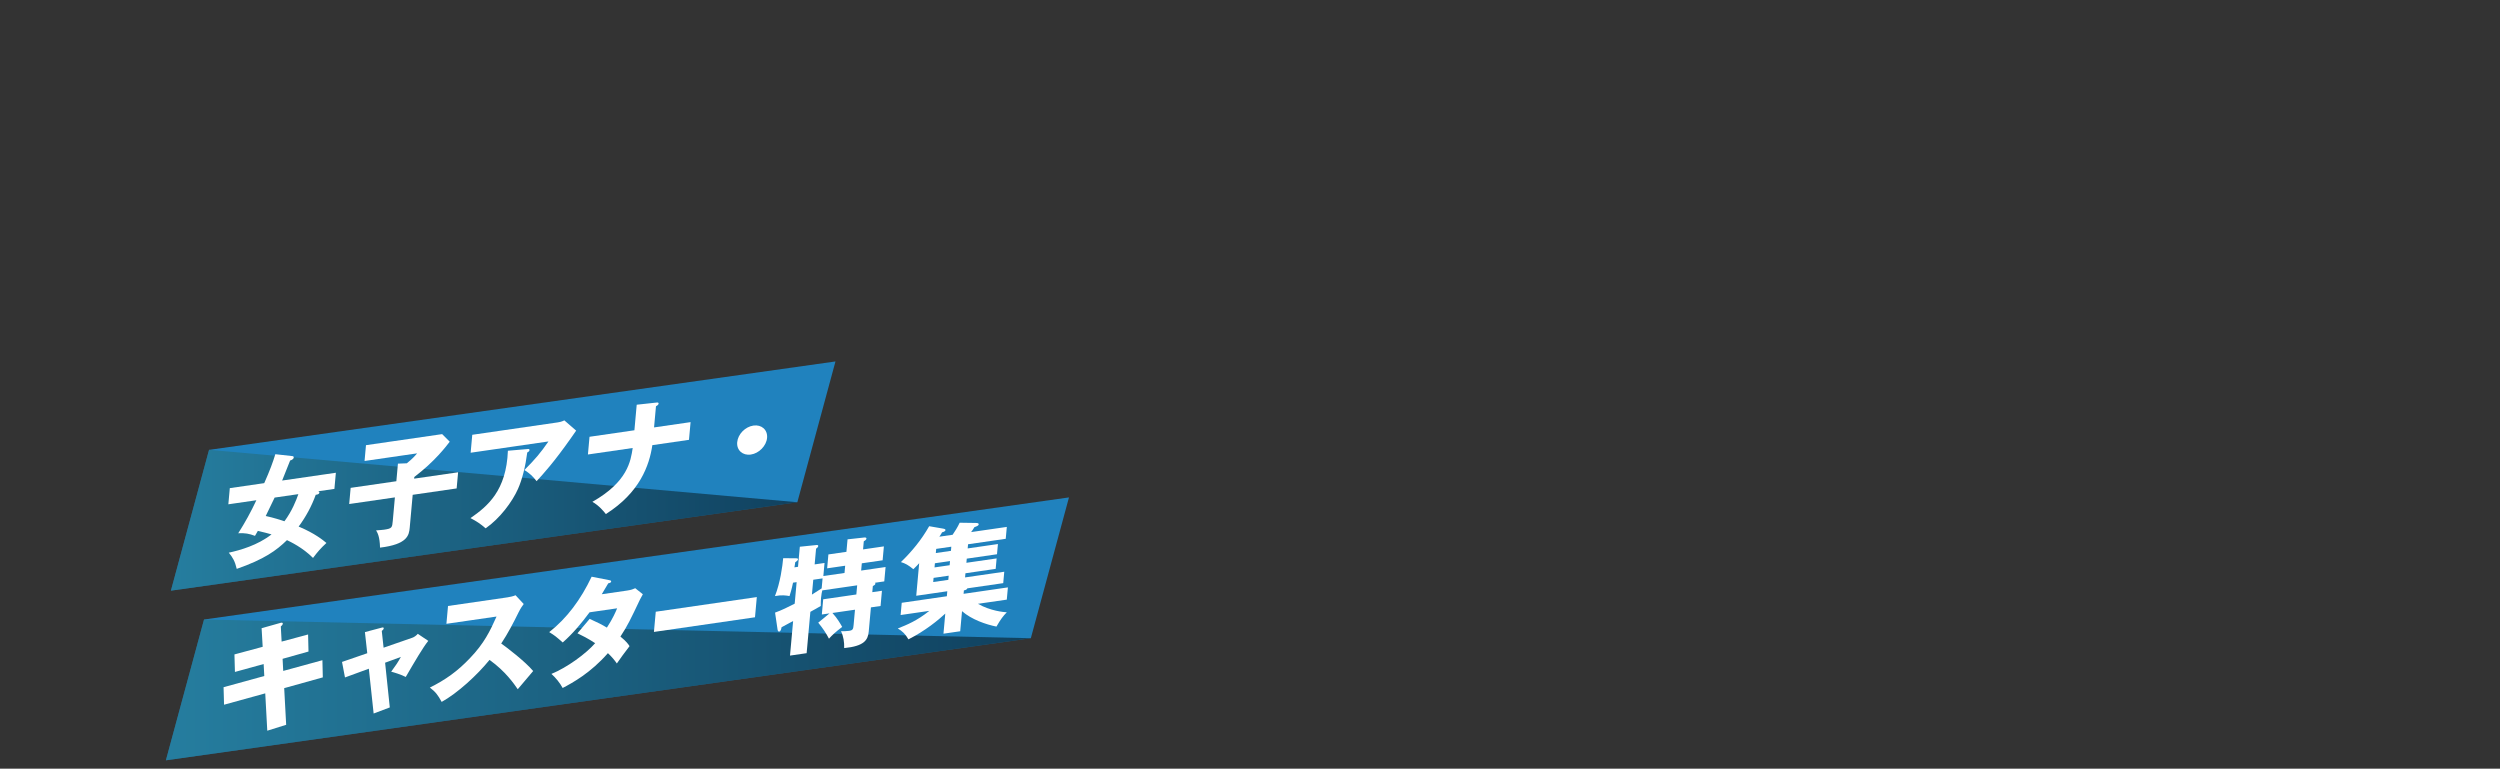<?xml version="1.0" encoding="UTF-8"?><svg xmlns="http://www.w3.org/2000/svg" xmlns:xlink="http://www.w3.org/1999/xlink" viewBox="0 0 1366 420"><rect x="0" y="0" width="1366" height="420" fill="#333333" stroke="none"/><defs><clipPath id="clippath"><rect width="1366" height="420" fill="none"/></clipPath><linearGradient id="_名称未設定グラデーション_8" x1="93.377" y1="284.271" x2="435.666" y2="284.271" gradientUnits="userSpaceOnUse"><stop offset="0" stop-color="#2b7980"/><stop offset="1" stop-color="#000"/></linearGradient><linearGradient id="_名称未設定グラデーション_8-2" x1="90.64" y1="376.963" x2="563.249" y2="376.963" xlink:href="#_名称未設定グラデーション_8"/></defs><g isolation="isolate"><g id="_レイヤー_2"><g id="_レイヤー_2-2"><g clip-path="url(#clippath)"><polygon points="435.666 274.425 93.377 322.738 114.218 245.804 456.506 197.491 435.666 274.425" fill="#2082be"/><polyline points="573.67 310.255 563.249 348.722 90.64 415.43 111.481 338.496 584.09 271.788 573.67 310.255" fill="#2082be"/><polyline points="114.218 245.804 435.666 274.425 93.377 322.738" fill="url(#_名称未設定グラデーション_8)" mix-blend-mode="hard-light" opacity=".5"/><polyline points="90.64 415.43 563.249 348.722 111.481 338.496" fill="url(#_名称未設定グラデーション_8-2)" mix-blend-mode="hard-light" opacity=".5"/><path d="m124.766,275.55l.797-8.831,18.809-2.728c2.982-6.649,4.809-11.592,6.067-15.812l9.251,1.029c.375.01.86.196.808.78-.088.975-1.388,1.483-1.965,1.631-.812,2.041-3.732,9.385-4.376,10.952l29.358-4.258-.797,8.831-8.834,1.281c.243.094.665.289.624.743-.088.975-1.354,1.094-1.989,1.186-2.179,6.084-5.346,11.991-9.344,17.377,8.89,3.646,13.609,7.639,15.184,8.949-3.146,2.892-4.897,4.94-7.322,8.176-5.75-5.767-12.436-8.835-14.235-9.727-5.777,5.644-12.356,10.444-27.443,15.709-.999-4.213-2.141-6.163-4.344-8.855,6.269-1.358,15.797-4.086,23.354-9.988-2.691-.764-3.183-.885-7.478-1.928-.533,1.038-.897,1.604-1.563,2.727-3.337-1.247-5.375-1.592-9.152-1.429,3.728-5.86,7.026-11.851,9.905-18.036l-15.313,2.221Zm25.29-3.668c-.475,1.096-3.243,6.752-4.858,10.062,4.243.922,8.389,2.244,10.213,2.875,4.138-5.535,6.501-11.581,7.608-14.818l-12.963,1.88Z" fill="#fff"/><path d="m250.312,258.045l-.797,8.832-24.02,3.484-1.617,17.922c-.375,4.156-1.201,9.147-16.227,10.942-.147-6.003-1.341-8.073-2.159-9.428,2.021-.166,3.217-.21,4.425-.385,4.32-.627,4.367-1.146,4.701-4.849l1.154-12.792-24.973,3.623.797-8.832,24.973-3.623.867-9.61,4.847-.19c3.312-2.659,4.51-4.115,5.632-5.43l-28.721,4.166.779-8.637,41.621-6.038,4.142,4.141c-1.99,2.596-8.188,10.8-19.362,19.279l-.082.909,24.02-3.484Z" fill="#fff"/><path d="m288.259,245.363c.444-.064,1.137-.101,1.072.613-.059.65-.913,1.094-1.242,1.27-.899,7.181-2.699,14.619-5.057,19.896-3.146,7.057-9.856,16.106-17.684,21.535-2.85-2.471-4.743-3.734-8.275-5.592,9.365-6.486,19.599-14.956,20.442-36.804l10.743-.917Zm16.49-14.568c.445-.064,2.033-.295,3.611-1.101l6.456,5.601c-.718,1.001-.938,1.353-2.592,3.708-9.501,13.554-15.413,19.988-19.027,23.908-2.019-2.655-3.754-4.262-6.663-6.083,5.726-5.765,8.803-9.288,13.137-15.62l-42.511,6.167.885-9.805,46.704-6.775Z" fill="#fff"/><path d="m347.9,221.139l10.704-1.167c.571-.083,1.328-.13,1.264.586-.064.714-1.116,1.251-1.445,1.426l-1.043,11.56,19.952-2.894-.873,9.676-20.017,2.903c-1.625,11.066-6.854,25.924-25.409,37.652-1.008-1.328-3.719-4.651-7.36-6.688,19.299-10.938,20.947-22.265,22.031-29.407l-24.464,3.548.873-9.676,24.527-3.558,1.26-13.962Z" fill="#fff"/><path d="m419.129,239.261c-.393,4.351-4.394,8.456-8.876,9.106-4.481.65-7.839-2.388-7.446-6.738.398-4.415,4.395-8.456,8.876-9.105,4.415-.641,7.845,2.323,7.446,6.738Z" fill="#fff"/><path d="m142.94,343.251l10.296-2.904c.45-.13,1.346-.323,1.275.456-.053.584-.532,1.038-1.076,1.501l.446,8.266,14.461-3.891.225,9.324-14.155,3.976.344,6.615,21.412-5.861.22,9.389-21.101,5.881,1.077,20.031-10.325,3.228-1.105-20.412-22.511,6.213-.265-9.575,22.25-6.111-.35-6.55-15.692,4.327-.265-9.574,15.427-4.161-.588-10.168Z" fill="#fff"/><path d="m199.387,345.38l8.996-2.394c.578-.147,1.352-.389,1.281.391-.047.52-.59.983-1.063,1.373l.992,9.149,15.602-5.404c1.034-.342,2.236-1.157,3.081-2.177l5.735,3.846c-2.967,3.7-7.123,10.839-12.315,19.731-2.452-1.311-6.789-2.604-7.955-2.883,2.65-3.653,3.437-4.729,5.307-8.076l-8.627,3.174,2.562,24.43-8.829,3.331-2.62-24.485-13.035,4.774-1.618-8.481,13.787-4.755-1.279-11.542Z" fill="#fff"/><path d="m243.918,340.844l.879-9.74,32.471-4.71c1.017-.147,3.315-.609,4.432-1.155l4.458,4.8c-.567.723-1.644,2.225-2.79,4.505-2.843,5.797-5.877,11.62-9.505,17.081,2.48,1.691,13.219,9.875,17.457,15.028-2.319,2.772-6.103,7.166-8.423,9.937-2.051-2.971-6.703-9.794-15.422-16.027-6.774,8.353-17.507,18.177-26.153,22.955-2.046-3.74-3.217-5.365-6.441-7.844,8.467-4.176,15.104-8.921,21.823-15.983,7.889-8.195,11.068-14.937,14.602-22.819l-27.387,3.973Z" fill="#fff"/><path d="m322.191,338.142c4.22,1.888,6.857,3.235,9.414,4.787,3.275-5.024,4.788-8.577,5.593-10.551l-15.061,2.185c-4.355,5.886-9.141,11.643-14.656,16.48-3.778-3.297-4.125-3.631-7.392-5.657,9.649-7.552,17.287-17.824,23.177-30.278l9.614,1.874c.675.158,1.108.225,1.062.743-.053.585-.7.807-1.596,1-1.337,2.31-2.229,3.848-3.548,5.962l13.853-2.009c2.352-.341,3.397-.812,4.443-1.285l4.154,3.306c-1.049,1.883-1.117,1.958-1.581,2.922-4.957,10.46-6.816,14.383-10.665,20.195,3.271,2.667,4.27,4.124,4.983,5.238-1.909,2.392-5.705,7.621-6.937,9.465-1.223-1.745-2.572-3.472-4.885-5.636-9.37,10.716-19.271,16.189-24.732,19.032-1.557-2.914-3.765-5.541-6.142-7.696,8.593-3.489,18.936-11.079,23.904-16.796-3.907-2.574-7.388-4.313-9.674-5.392l6.67-7.889Z" fill="#fff"/><path d="m413.524,326.24l-.996,11.039-55.219,8.01.996-11.039,55.219-8.01Z" fill="#fff"/><path d="m453.243,335.154l-4.194.608.75-8.312,18.11-2.627.451-5-19.063,2.765c-.204.863-.512,2.189-.693,4.203-.129,1.429-.124,2.773-.138,4.313-1.064.668-4.231,2.408-5.682,3.196l-2.039,22.598-9.086,1.318,1.705-18.897c-1.978,1.057-4.023,2.187-6.329,3.418-.122.659-.327,2.227-1.28,2.365-.636.092-.819-.65-.899-1.151l-1.363-9.223c3.433-1.203,7.305-3.11,10.728-4.888l1.061-11.754-1.971.286c-.785,3.83-1.469,5.852-1.916,7.327-1.847-.372-4.388-.709-7.964.001,2.92-7.344,4.11-16.362,4.503-20.711l7.456.072c.312.018.676.158.641.547-.053.585-.521.909-1.527,1.632-.088.975-.314,2.096-.437,2.755l1.971-.286.99-10.975,9.051-.928c.509-.074,1.063.038,1.017.558-.059.649-.794,1.141-1.198,1.455l-.773,8.572,5.4-.784-.645,7.143,11.565-1.677.357-3.961-9.849,1.428.686-7.598,9.849-1.428.615-6.817,9.058-.994c.382-.055,1.329-.129,1.259.651-.053.583-.851,1.084-1.446,1.427l-.398,4.415,11.374-1.65-.686,7.598-11.374,1.65-.357,3.961,13.345-1.936-.709,7.857-5.021.728c.109.176.162.297.145.492-.053.585-.319.752-1.377,1.354l-.299,3.312,5.274-.765-.75,8.312-5.274.765-1.189,13.182c-.422,4.676-2.477,7.986-13.423,9.061.097-3.154-.361-6.42-1.738-9.232,1.884-.017,2.755.05,4.407-.19,2.098-.304,2.283-.972,2.494-3.311l.744-8.246-12.327,1.788c2.623,2.888,4.197,5.607,5.332,7.621-3.7,2.78-5.487,4.514-7.229,6.433-1.601-3.101-3.262-5.551-5.856-8.764l6.164-5.06Zm-3.793-19.125l-5.084.738-.732,8.117c1.128-.677,2.987-1.844,5.324-3.401l.492-5.454Z" fill="#fff"/><path d="m528.743,299.657l16.522-2.396-.504,5.585-16.522,2.396-.205,2.272,16.522-2.396-.516,5.715-16.522,2.396-.205,2.272,21.415-3.106-.562,6.233-19.635,2.848c-.197.798-1.41,1.039-1.856,1.103l-.17,1.883,24.211-3.512-.604,6.688-15.759,2.286c6.855,3.94,14.202,4.541,15.762,4.636-2.001,2.021-3.354,3.819-5.659,7.806-5.606-1.109-13.637-3.854-18.807-8.423l-.99,10.974-9.15,1.327.99-10.974c-3.63,3.41-11.014,9.479-20.145,14.073-1.677-2.961-3.241-4.401-5.798-5.953,5.011-2.007,10.407-4.137,17.236-9.613l-15.695,2.276.604-6.688,24.653-3.576.246-2.728-16.966,2.461,1.605-17.792c-.63.732-1.324,1.474-3.18,3.281-2.805-2.285-4.357-3.148-6.8-3.885,6.049-5.876,11.262-12.207,15.441-19.608l7.656,1.325c.618.104,1.293.262,1.246.781-.064.714-1.161,1.066-1.866,1.231-.376.696-.533,1.04-1.471,2.393l7.244-1.051c1.233-1.844,2.686-4.042,3.855-6.583l8.831.128c.687.03,1.628.02,1.558.8-.059.648-1.035,1.047-2.329,1.491-.377.696-1.389,2.189-1.812,2.698l19.509-2.83-.586,6.494-20.59,2.986-.205,2.272Zm-10.375,14.899l-8.26,1.198-.205,2.272,8.26-1.198.205-2.272Zm.721-7.987l-8.26,1.198-.205,2.272,8.26-1.198.205-2.272Zm.709-7.857l-8.26,1.198-.205,2.272,8.26-1.198.205-2.272Z" fill="#fff"/></g></g></g></g></svg>